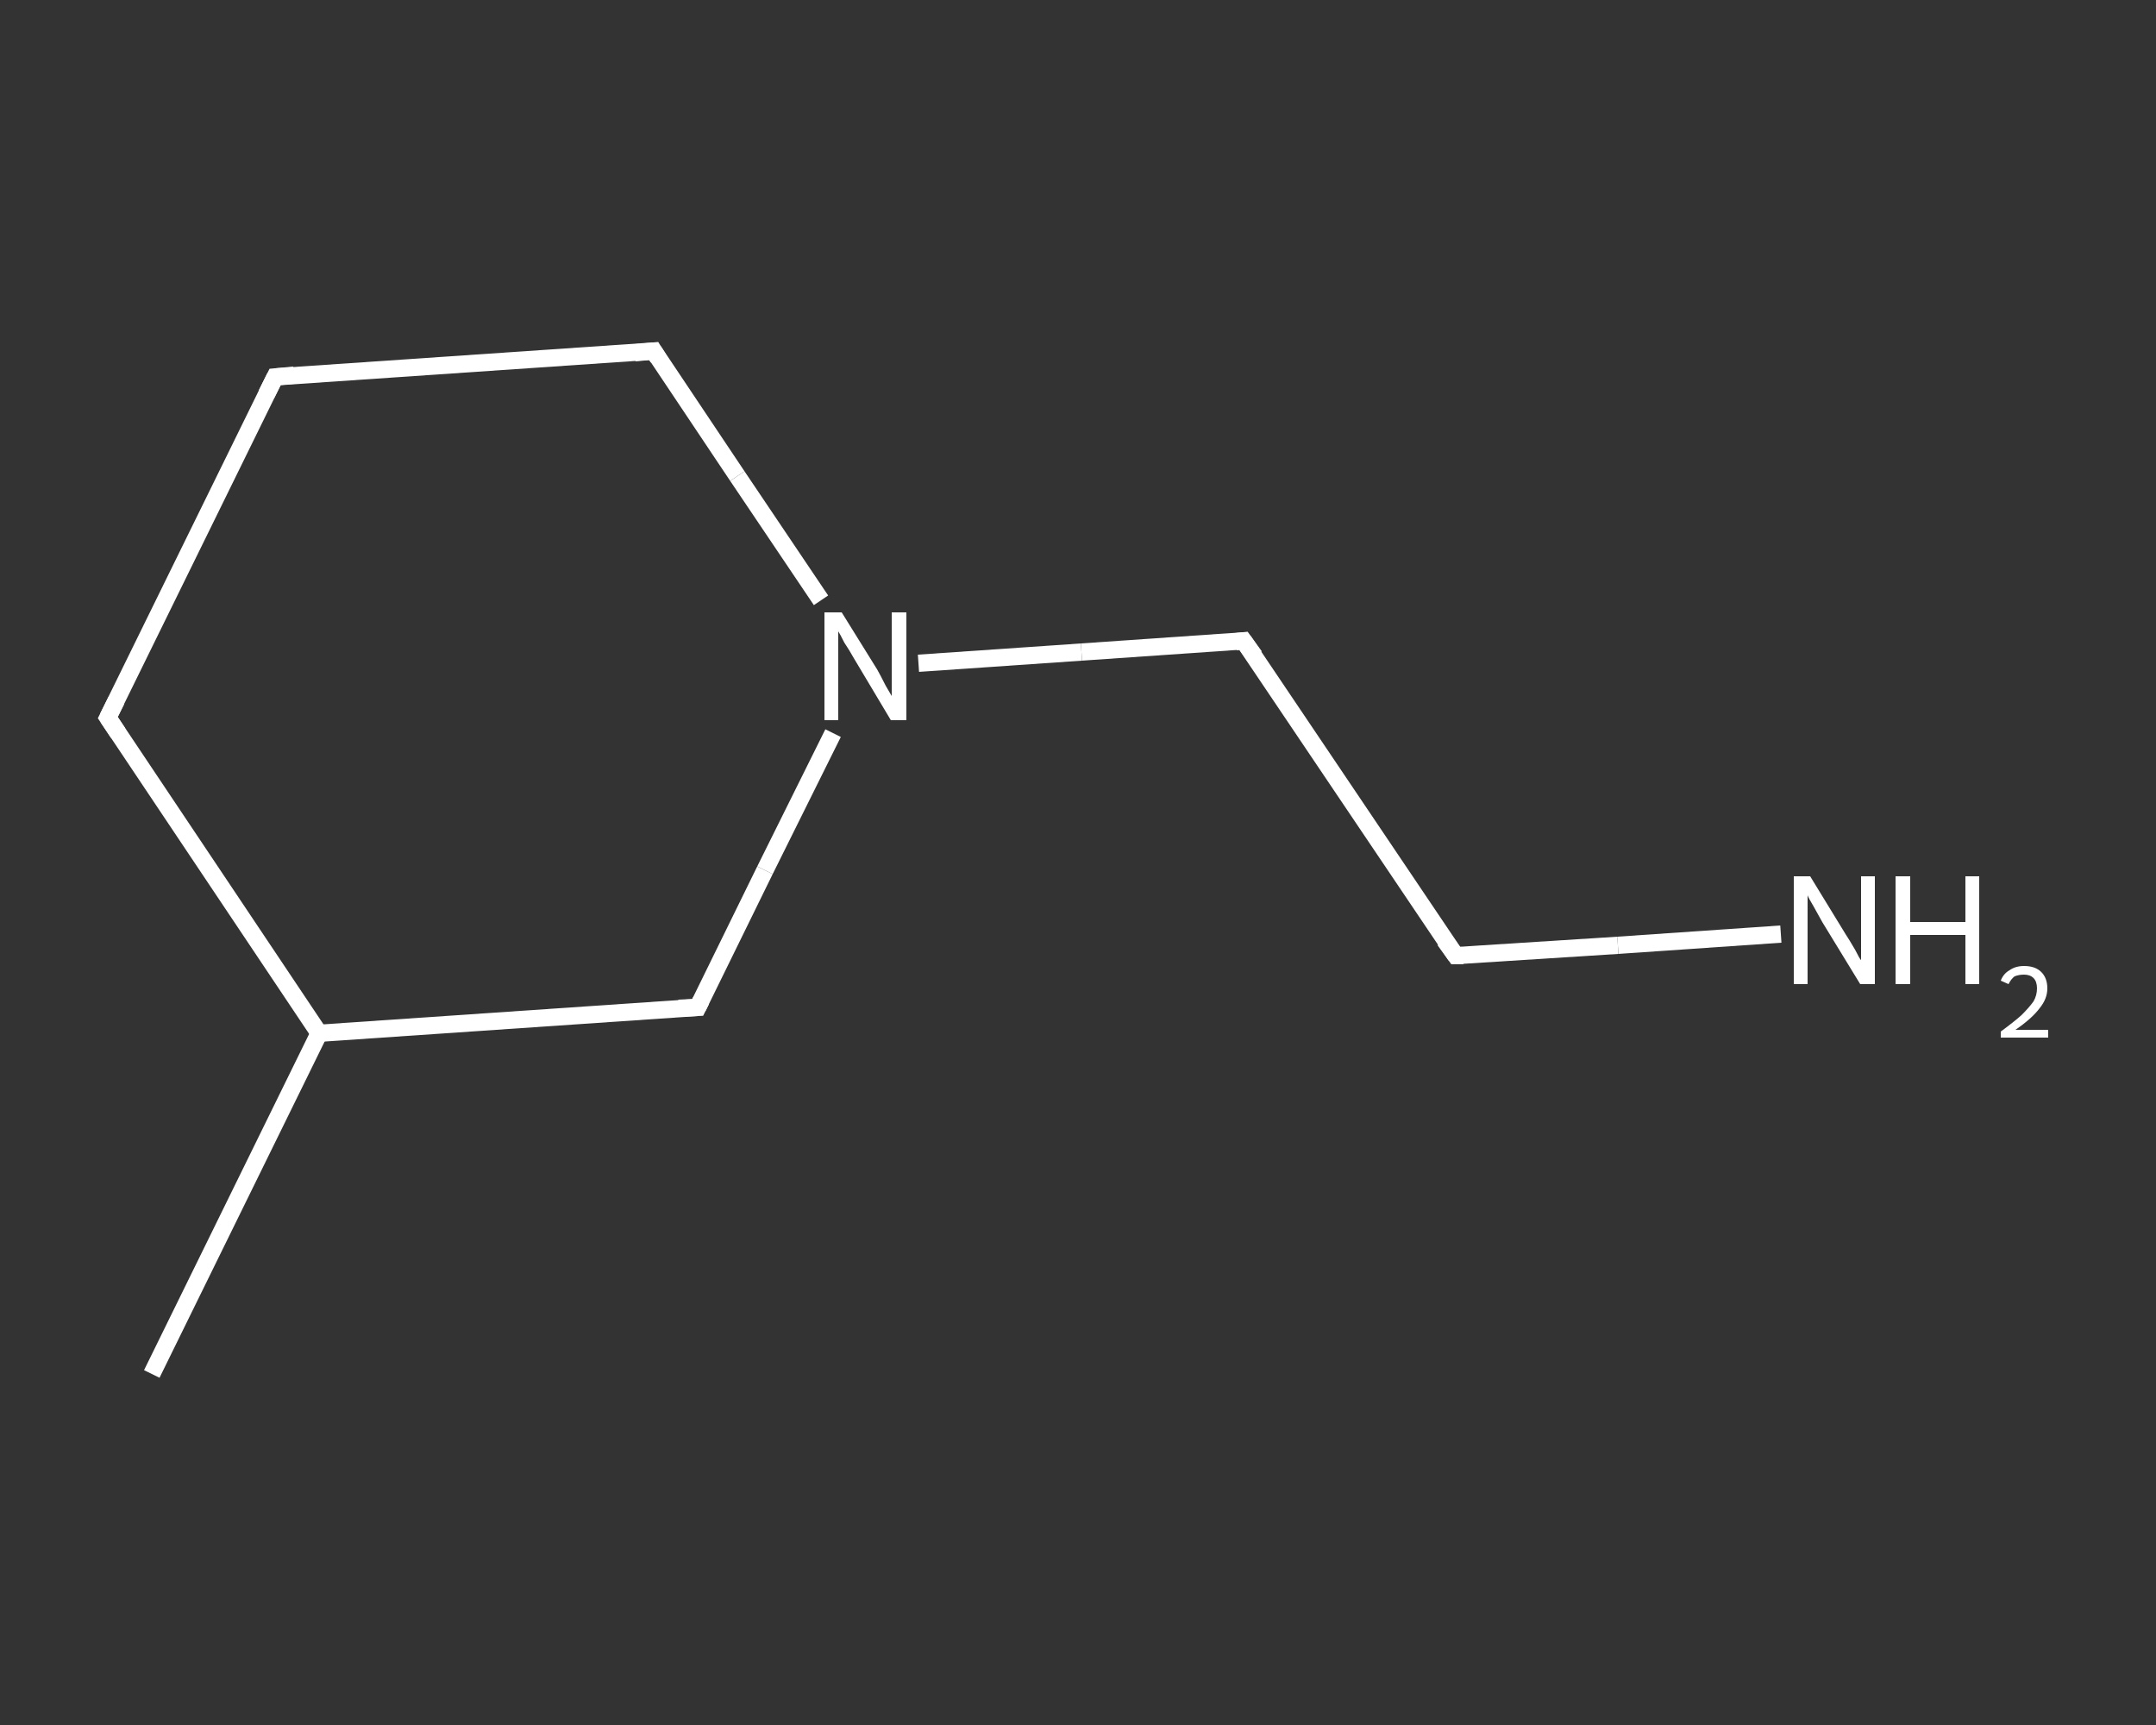 <?xml version='1.0' encoding='iso-8859-1'?>
<svg version='1.1' baseProfile='full'
              xmlns='http://www.w3.org/2000/svg'
                      xmlns:rdkit='http://www.rdkit.org/xml'
                      xmlns:xlink='http://www.w3.org/1999/xlink'
                  xml:space='preserve'
width='250px' height='200px' viewBox='0 0 250 200'>
<rect x="0" y="0" width="250" height="200" fill="#333333" stroke="none"/>
<!-- END OF HEADER -->
<rect style='opacity:1.0;fill:transparent;stroke:none' width='250.0' height='200.0' x='0.0' y='0.0'> </rect>
<path class='bond-0 atom-0 atom-1' d='M 17.6,159.3 L 37.0,119.8' style='fill:none;fill-rule:evenodd;stroke:#FFFFFF;stroke-width:2.0px;stroke-linecap:butt;stroke-linejoin:miter;stroke-opacity:1' />
<path class='bond-1 atom-1 atom-2' d='M 37.0,119.8 L 12.5,83.2' style='fill:none;fill-rule:evenodd;stroke:#FFFFFF;stroke-width:2.0px;stroke-linecap:butt;stroke-linejoin:miter;stroke-opacity:1' />
<path class='bond-2 atom-2 atom-3' d='M 12.5,83.2 L 31.9,43.7' style='fill:none;fill-rule:evenodd;stroke:#FFFFFF;stroke-width:2.0px;stroke-linecap:butt;stroke-linejoin:miter;stroke-opacity:1' />
<path class='bond-3 atom-3 atom-4' d='M 31.9,43.7 L 75.8,40.7' style='fill:none;fill-rule:evenodd;stroke:#FFFFFF;stroke-width:2.0px;stroke-linecap:butt;stroke-linejoin:miter;stroke-opacity:1' />
<path class='bond-4 atom-4 atom-5' d='M 75.8,40.7 L 85.5,55.2' style='fill:none;fill-rule:evenodd;stroke:#FFFFFF;stroke-width:2.0px;stroke-linecap:butt;stroke-linejoin:miter;stroke-opacity:1' />
<path class='bond-4 atom-4 atom-5' d='M 85.5,55.2 L 95.2,69.6' style='fill:none;fill-rule:evenodd;stroke:#FFFFFF;stroke-width:2.0px;stroke-linecap:butt;stroke-linejoin:miter;stroke-opacity:1' />
<path class='bond-5 atom-5 atom-6' d='M 106.5,76.9 L 125.4,75.6' style='fill:none;fill-rule:evenodd;stroke:#FFFFFF;stroke-width:2.0px;stroke-linecap:butt;stroke-linejoin:miter;stroke-opacity:1' />
<path class='bond-5 atom-5 atom-6' d='M 125.4,75.6 L 144.2,74.3' style='fill:none;fill-rule:evenodd;stroke:#FFFFFF;stroke-width:2.0px;stroke-linecap:butt;stroke-linejoin:miter;stroke-opacity:1' />
<path class='bond-6 atom-6 atom-7' d='M 144.2,74.3 L 168.8,110.8' style='fill:none;fill-rule:evenodd;stroke:#FFFFFF;stroke-width:2.0px;stroke-linecap:butt;stroke-linejoin:miter;stroke-opacity:1' />
<path class='bond-7 atom-7 atom-8' d='M 168.8,110.8 L 187.6,109.6' style='fill:none;fill-rule:evenodd;stroke:#FFFFFF;stroke-width:2.0px;stroke-linecap:butt;stroke-linejoin:miter;stroke-opacity:1' />
<path class='bond-7 atom-7 atom-8' d='M 187.6,109.6 L 206.5,108.3' style='fill:none;fill-rule:evenodd;stroke:#FFFFFF;stroke-width:2.0px;stroke-linecap:butt;stroke-linejoin:miter;stroke-opacity:1' />
<path class='bond-8 atom-5 atom-9' d='M 96.6,85.0 L 88.7,100.9' style='fill:none;fill-rule:evenodd;stroke:#FFFFFF;stroke-width:2.0px;stroke-linecap:butt;stroke-linejoin:miter;stroke-opacity:1' />
<path class='bond-8 atom-5 atom-9' d='M 88.7,100.9 L 80.9,116.8' style='fill:none;fill-rule:evenodd;stroke:#FFFFFF;stroke-width:2.0px;stroke-linecap:butt;stroke-linejoin:miter;stroke-opacity:1' />
<path class='bond-9 atom-9 atom-1' d='M 80.9,116.8 L 37.0,119.8' style='fill:none;fill-rule:evenodd;stroke:#FFFFFF;stroke-width:2.0px;stroke-linecap:butt;stroke-linejoin:miter;stroke-opacity:1' />
<path d='M 13.7,85.0 L 12.5,83.2 L 13.5,81.2' style='fill:none;stroke:#FFFFFF;stroke-width:2.0px;stroke-linecap:butt;stroke-linejoin:miter;stroke-opacity:1;' />
<path d='M 30.9,45.7 L 31.9,43.7 L 34.1,43.5' style='fill:none;stroke:#FFFFFF;stroke-width:2.0px;stroke-linecap:butt;stroke-linejoin:miter;stroke-opacity:1;' />
<path d='M 73.6,40.9 L 75.8,40.7 L 76.3,41.5' style='fill:none;stroke:#FFFFFF;stroke-width:2.0px;stroke-linecap:butt;stroke-linejoin:miter;stroke-opacity:1;' />
<path d='M 143.3,74.4 L 144.2,74.3 L 145.5,76.1' style='fill:none;stroke:#FFFFFF;stroke-width:2.0px;stroke-linecap:butt;stroke-linejoin:miter;stroke-opacity:1;' />
<path d='M 167.5,109.0 L 168.8,110.8 L 169.7,110.8' style='fill:none;stroke:#FFFFFF;stroke-width:2.0px;stroke-linecap:butt;stroke-linejoin:miter;stroke-opacity:1;' />
<path d='M 81.3,116.0 L 80.9,116.8 L 78.7,116.9' style='fill:none;stroke:#FFFFFF;stroke-width:2.0px;stroke-linecap:butt;stroke-linejoin:miter;stroke-opacity:1;' />
<path class='atom-5' d='M 97.6 71.0
L 101.7 77.6
Q 102.1 78.3, 102.7 79.5
Q 103.4 80.7, 103.4 80.7
L 103.4 71.0
L 105.1 71.0
L 105.1 83.5
L 103.3 83.5
L 99.0 76.3
Q 98.5 75.4, 97.9 74.5
Q 97.4 73.5, 97.2 73.2
L 97.2 83.5
L 95.6 83.5
L 95.6 71.0
L 97.6 71.0
' fill='#FFFFFF'/>
<path class='atom-8' d='M 209.9 101.6
L 214.0 108.3
Q 214.4 108.9, 215.1 110.1
Q 215.7 111.3, 215.8 111.3
L 215.8 101.6
L 217.4 101.6
L 217.4 114.1
L 215.7 114.1
L 211.3 106.9
Q 210.8 106.0, 210.3 105.1
Q 209.7 104.1, 209.6 103.8
L 209.6 114.1
L 208.0 114.1
L 208.0 101.6
L 209.9 101.6
' fill='#FFFFFF'/>
<path class='atom-8' d='M 219.8 101.6
L 221.5 101.6
L 221.5 106.9
L 227.9 106.9
L 227.9 101.6
L 229.5 101.6
L 229.5 114.1
L 227.9 114.1
L 227.9 108.4
L 221.5 108.4
L 221.5 114.1
L 219.8 114.1
L 219.8 101.6
' fill='#FFFFFF'/>
<path class='atom-8' d='M 232.0 113.7
Q 232.3 112.9, 233.0 112.5
Q 233.7 112.0, 234.7 112.0
Q 236.0 112.0, 236.7 112.7
Q 237.4 113.4, 237.4 114.6
Q 237.4 115.8, 236.5 116.9
Q 235.6 118.1, 233.7 119.4
L 237.5 119.4
L 237.5 120.3
L 232.0 120.3
L 232.0 119.6
Q 233.5 118.5, 234.4 117.7
Q 235.3 116.8, 235.8 116.1
Q 236.2 115.4, 236.2 114.6
Q 236.2 113.8, 235.8 113.4
Q 235.4 113.0, 234.7 113.0
Q 234.1 113.0, 233.6 113.2
Q 233.2 113.5, 232.9 114.1
L 232.0 113.7
' fill='#FFFFFF'/>
</svg>
